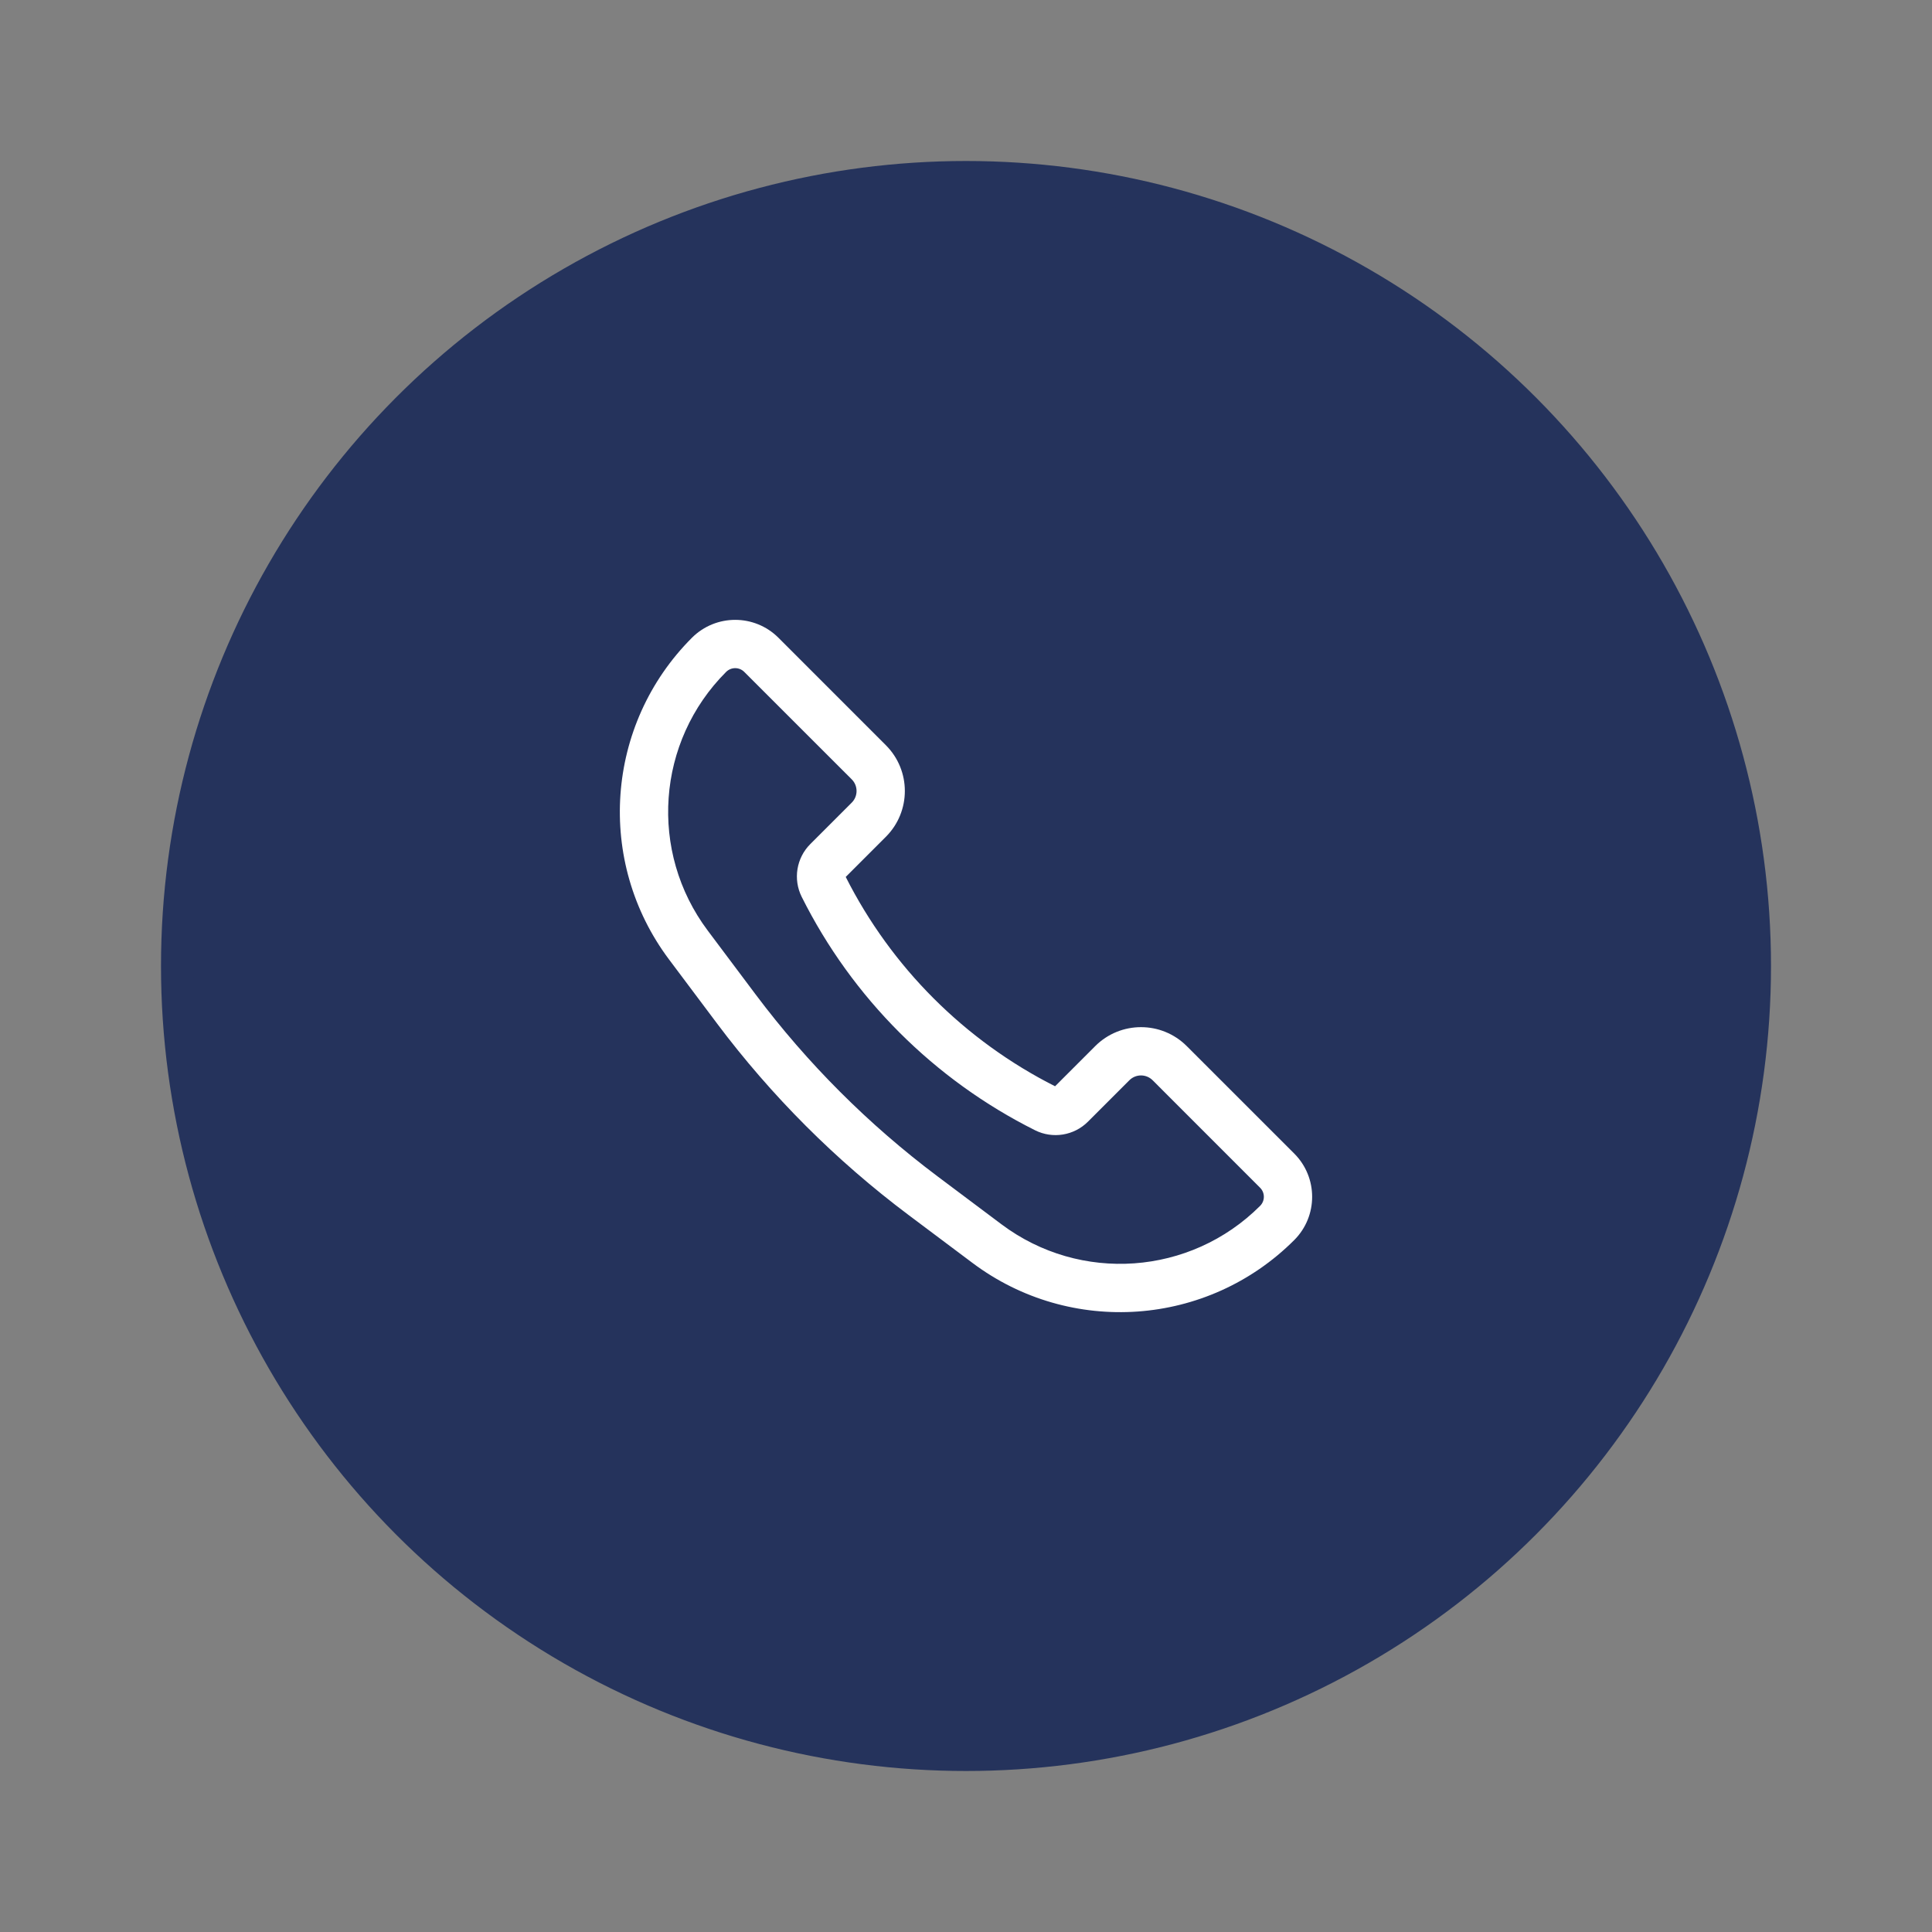<svg xmlns="http://www.w3.org/2000/svg" width="60" height="60" viewBox="0 0 60 60" fill="none"><rect x="0" y="0" width="60" height="60" fill="#808080" stroke="none"/><circle cx="30" cy="30" r="24.5" fill="#25335C" stroke="#25335C"></circle><path fill-rule="evenodd" clip-rule="evenodd" d="M23.114 20.867C22.959 20.711 22.706 20.711 22.55 20.867C20.387 23.029 20.144 26.453 21.979 28.899L23.468 30.885C25.073 33.025 26.975 34.926 29.115 36.532L31.101 38.021C33.547 39.856 36.971 39.612 39.133 37.45C39.289 37.294 39.289 37.041 39.133 36.886L35.796 33.548C35.596 33.349 35.273 33.349 35.074 33.548L33.787 34.835C33.354 35.268 32.693 35.375 32.146 35.102C29.01 33.533 26.467 30.99 24.898 27.854C24.625 27.307 24.732 26.646 25.165 26.213L26.452 24.926C26.651 24.727 26.651 24.404 26.452 24.204L23.114 20.867ZM21.489 19.806C22.231 19.065 23.433 19.065 24.175 19.806L27.512 23.144C28.297 23.929 28.297 25.201 27.512 25.987L26.265 27.234C27.682 30.04 29.96 32.318 32.766 33.735L34.013 32.488C34.798 31.703 36.071 31.703 36.856 32.488L40.194 35.825C40.935 36.567 40.935 37.769 40.194 38.511C37.504 41.201 33.245 41.504 30.201 39.221L28.215 37.732C25.961 36.041 23.959 34.039 22.268 31.785L20.779 29.799C18.496 26.756 18.799 22.497 21.489 19.806Z" fill="white"></path></svg>